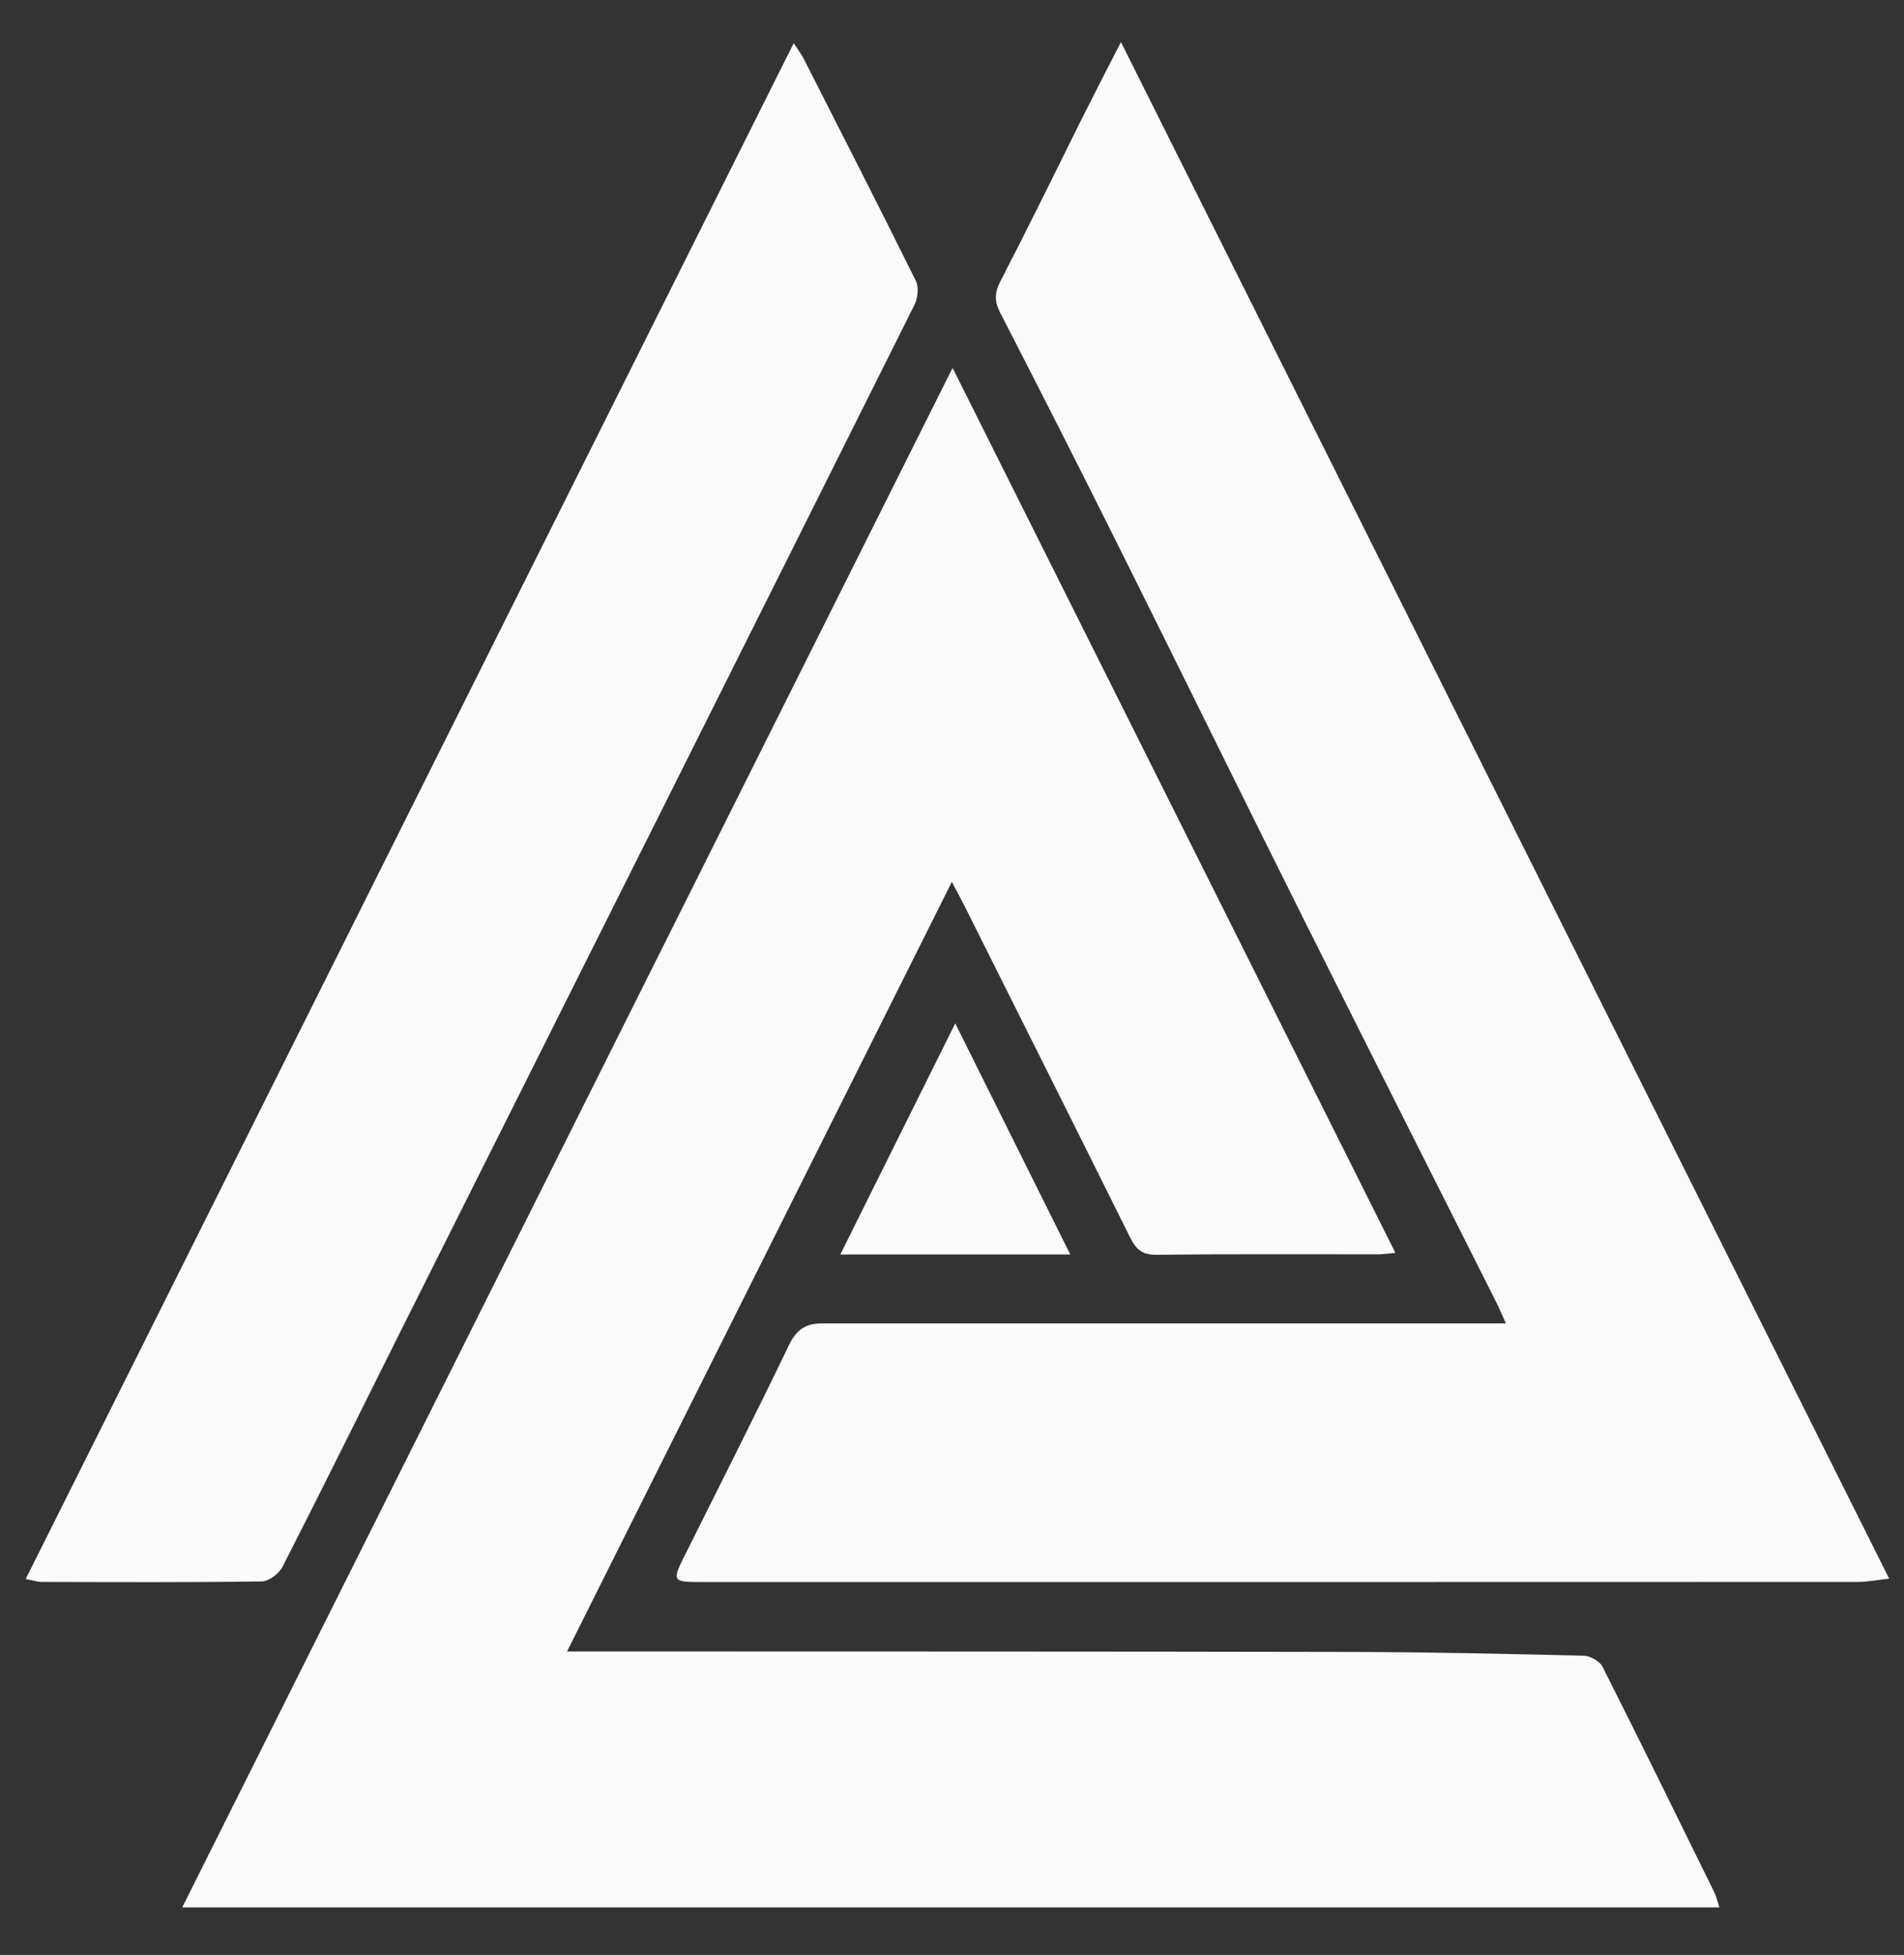 <svg version="1.1" id="Layer_1" xmlns="http://www.w3.org/2000/svg" xmlns:xlink="http://www.w3.org/1999/xlink" x="0px" y="0px"
	 width="100%" viewBox="0 0 493 506" enable-background="new 0 0 493 506" xml:space="preserve" fill="#FBFBFC">
<rect x="0" y="0" width="493" height="506" fill="#333333" stroke="none"/>
<path opacity="1" stroke="none" 
	d="
M167,493.697 
	C127.188,493.697 87.876,493.697 47.178,493.697 
	C113.721,360.768 179.878,228.611 246.651,95.224 
	C285.145,172.126 323.076,247.903 361.31,324.286 
	C359.341,324.457 358.113,324.656 356.885,324.657 
	C337.723,324.676 318.56,324.549 299.401,324.776 
	C295.725,324.82 294.132,323.332 292.66,320.371 
	C278.366,291.62 263.972,262.918 249.6,234.207 
	C248.805,232.619 247.945,231.064 246.459,228.251 
	C213.032,295.082 180.135,360.852 146.825,427.448 
	C149.848,427.448 151.8,427.447 153.752,427.448 
	C219.235,427.478 284.719,427.443 350.202,427.58 
	C370.16,427.621 390.118,428.069 410.071,428.556 
	C411.752,428.597 414.204,429.949 414.929,431.383 
	C424.732,450.784 434.299,470.305 443.896,489.81 
	C444.382,490.798 444.61,491.913 445.198,493.697 
	C352.264,493.697 259.882,493.697 167,493.697 
z"/>
<path opacity="1" stroke="none" 
	d="
M279.385,32.189 
	C282.895,25.177 286.315,18.53 290.247,10.887 
	C356.846,144.048 422.835,275.988 489.158,408.598 
	C486.143,408.93 483.615,409.451 481.088,409.452 
	C381.105,409.49 281.123,409.483 181.14,409.477 
	C174.24,409.477 174.036,409.139 177.113,402.964 
	C186.226,384.671 195.491,366.451 204.346,348.034 
	C206.305,343.96 208.94,342.474 213.042,342.537 
	C214.208,342.555 215.375,342.54 216.542,342.54 
	C272.032,342.54 327.522,342.54 383.012,342.54 
	C384.996,342.54 386.98,342.54 389.917,342.54 
	C388.935,340.367 388.296,338.807 387.541,337.305 
	C370.947,304.304 354.267,271.346 337.756,238.303 
	C321.492,205.754 305.454,173.093 289.207,140.536 
	C279.271,120.624 269.195,100.781 259.003,81 
	C257.457,78 257.502,75.752 259.046,72.771 
	C265.95,59.445 272.571,45.973 279.385,32.189 
z"/>
<path opacity="1" stroke="none" 
	d="
M103.942,344.133 
	C93.59,364.831 83.509,385.245 73.162,405.524 
	C72.256,407.3 69.629,409.294 67.774,409.32 
	C48.783,409.595 29.786,409.494 10.791,409.453 
	C9.711,409.451 8.632,409.065 6.66,408.687 
	C72.977,276.116 139.026,144.084 205.51,11.18 
	C206.717,13.026 207.487,13.994 208.037,15.075 
	C217.803,34.272 227.611,53.447 237.162,72.75 
	C237.967,74.377 237.638,77.195 236.772,78.928 
	C192.634,167.26 148.382,255.534 103.942,344.133 
z"/>
<path opacity="1" stroke="none" 
	d="
M240,324.695 
	C232.528,324.695 225.556,324.695 217.58,324.695 
	C227.448,304.861 236.984,285.698 247.342,264.879 
	C257.442,285.166 266.995,304.356 277.121,324.695 
	C264.258,324.695 252.379,324.695 240,324.695 
z"/>
</svg>